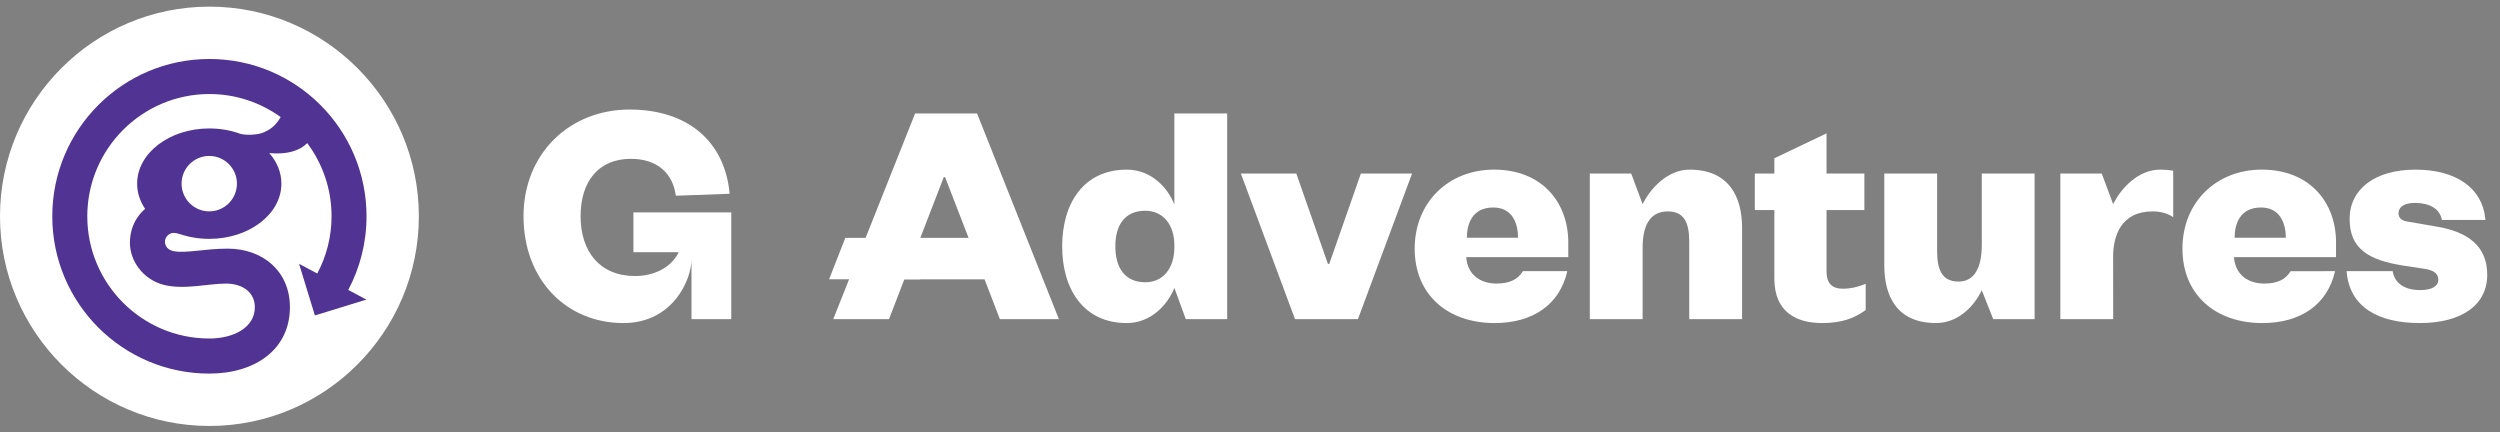 <svg width="185" height="32" viewBox="0 0 185 32" fill="none" xmlns="http://www.w3.org/2000/svg">
<rect x="0" y="0" width="185" height="32" fill="#808080" stroke="none"/>
<g clip-path="url(#clip0_1_2800)">
<path d="M15.497 31.521C6.952 31.521 0 24.561 0 16.006C0 7.451 6.952 0.491 15.497 0.491C24.043 0.491 30.995 7.451 30.995 16.006C30.995 24.561 24.043 31.521 15.497 31.521Z" fill="white"/>
<path d="M27.123 16.006C27.123 9.577 21.918 4.365 15.496 4.365C9.074 4.365 3.869 9.577 3.869 16.006C3.869 22.435 9.074 27.646 15.496 27.646C18.921 27.639 21.454 25.836 21.454 22.731C21.454 20.065 19.443 18.399 16.847 18.399C15.18 18.399 13.711 18.764 12.851 18.585C12.396 18.491 12.206 18.198 12.206 17.88C12.206 17.562 12.49 17.233 12.851 17.233C12.973 17.233 13.142 17.274 13.295 17.316C13.963 17.547 14.704 17.676 15.486 17.676C18.434 17.676 20.823 15.847 20.823 13.59C20.823 12.754 20.495 11.977 19.931 11.329C21.256 11.454 22.188 11.146 22.735 10.59C23.865 12.101 24.535 13.975 24.535 16.004C24.535 17.534 24.151 18.975 23.478 20.239L22.131 19.524L23.302 23.343L27.116 22.17L25.77 21.455C26.633 19.828 27.123 17.973 27.123 16.002V16.006ZM15.483 15.641C14.353 15.641 13.438 14.722 13.436 13.59C13.436 12.459 14.353 11.54 15.483 11.54C16.614 11.54 17.533 12.457 17.533 13.59C17.533 14.722 16.617 15.641 15.483 15.641ZM19.517 9.795C19.056 10.002 18.133 10.018 17.759 9.893C17.071 9.645 16.3 9.505 15.486 9.505C12.538 9.505 10.148 11.334 10.148 13.591C10.148 14.264 10.363 14.899 10.74 15.459C10.51 15.644 9.613 16.459 9.613 17.969C9.613 19.316 10.595 20.668 12.07 21.065C13.584 21.473 15.393 20.985 16.708 20.985C18.023 20.985 18.858 21.685 18.858 22.731C18.858 24.253 17.27 25.049 15.496 25.049C10.512 25.055 6.459 20.995 6.459 16.007C6.459 11.019 10.514 6.958 15.497 6.958C17.464 6.958 19.284 7.592 20.77 8.664C20.402 9.293 20.041 9.562 19.518 9.796L19.517 9.795Z" fill="#513393"/>
<path d="M160.815 12.635C160.52 12.581 160.199 12.552 159.85 12.552C158.233 12.552 156.954 13.925 156.375 15.108L155.529 12.841H152.466V23.615H156.376L156.371 18.986C156.371 17.478 156.945 15.644 159.287 15.644C159.93 15.644 160.43 15.806 160.817 16.071V12.634L160.815 12.635Z" fill="white"/>
<path d="M38.741 16.006C38.741 11.32 42.192 8.106 46.584 8.106C50.976 8.106 53.654 10.545 53.992 14.339L50.01 14.484C49.793 12.816 48.634 11.754 46.68 11.754C44.291 11.754 42.964 13.421 42.964 16.006C42.964 18.591 44.364 20.426 46.994 20.426C48.321 20.426 49.625 19.871 50.228 18.663H46.874V15.716H54.113V23.616H51.17V19.2C51.17 20.636 49.841 23.906 46.126 23.906C41.927 23.906 38.741 20.718 38.741 16.006Z" fill="white"/>
<path d="M86.903 21.309C86.396 22.565 85.165 23.906 83.379 23.906C80.194 23.906 78.601 21.418 78.601 18.23C78.601 15.041 80.193 12.553 83.379 12.553C85.165 12.553 86.396 13.851 86.903 15.13V8.397H90.812V23.617H87.749L86.904 21.309H86.903ZM86.903 18.156C86.903 16.61 86.058 15.596 84.754 15.596C83.21 15.596 82.535 16.683 82.535 18.23C82.535 19.776 83.211 20.887 84.754 20.887C86.058 20.887 86.903 19.872 86.903 18.303V18.157V18.156Z" fill="white"/>
<path d="M95.83 23.616L91.824 12.842H95.927L98.267 19.533H98.363L100.704 12.842H104.493L100.487 23.616H95.829H95.83Z" fill="white"/>
<path d="M115.98 20.065C115.425 22.529 113.446 23.906 110.599 23.906C107.148 23.906 104.687 21.829 104.687 18.398C104.687 14.967 107.197 12.552 110.551 12.552C114.146 12.552 116.053 15.015 116.053 17.939V19.026H108.5C108.597 20.354 109.562 20.983 110.745 20.983C111.676 20.983 112.31 20.704 112.697 20.064H115.981L115.98 20.065ZM112.337 17.592C112.337 16.638 111.98 15.354 110.503 15.354C108.937 15.354 108.549 16.583 108.549 17.592H112.338H112.337Z" fill="white"/>
<path d="M169.506 20.07L172.794 20.065C172.238 22.529 170.26 23.906 167.413 23.906C163.962 23.906 161.501 21.829 161.501 18.398C161.501 14.967 164.011 12.552 167.365 12.552C170.96 12.552 172.867 15.015 172.867 17.939V19.026H165.314C165.411 20.354 166.376 20.983 167.559 20.983C168.488 20.983 169.121 20.705 169.507 20.069M169.15 17.592C169.15 16.638 168.793 15.354 167.316 15.354C165.749 15.354 165.362 16.583 165.362 17.592H169.151H169.15Z" fill="white"/>
<path d="M121.555 23.616H117.646V12.842H120.709L121.554 15.109C122.133 13.926 123.412 12.553 125.029 12.553C127.972 12.553 128.914 14.605 128.914 16.852V23.617H125.004V17.892C125.004 16.418 124.594 15.645 123.412 15.645C122.085 15.645 121.554 16.707 121.554 18.326V23.617L121.555 23.616Z" fill="white"/>
<path d="M131.303 15.547H129.856V12.842H131.303V11.71L135.164 9.87V12.842H137.964V15.547H135.164V20.085C135.164 21.003 135.599 21.366 136.395 21.366C136.877 21.366 137.409 21.269 138.06 21.003V22.94C137.24 23.544 136.299 23.906 134.827 23.906C133.018 23.906 131.303 23.157 131.303 20.62V15.547Z" fill="white"/>
<path d="M146.651 12.842H150.561V23.616H147.498L146.652 21.477C146.073 22.685 144.89 23.905 143.274 23.905C140.33 23.905 139.437 21.875 139.437 19.629V12.839H143.347V18.589C143.347 20.038 143.757 20.836 144.939 20.836C146.121 20.836 146.652 19.774 146.652 18.131V12.839L146.651 12.842Z" fill="white"/>
<path d="M177.057 20.065C177.202 20.959 177.925 21.467 179.108 21.467C179.977 21.467 180.435 21.153 180.435 20.718C180.435 20.307 180.194 20.018 179.446 19.897L177.853 19.655C175.247 19.244 173.872 18.399 173.872 16.201C173.872 14.003 175.73 12.553 178.746 12.553C181.763 12.553 183.693 13.93 183.91 16.177L183.92 16.273H180.701C180.556 15.5 179.881 15.017 178.673 15.017C177.925 15.017 177.49 15.307 177.49 15.79C177.49 16.152 177.78 16.346 178.142 16.394L180.241 16.756C182.655 17.143 184.054 18.229 184.054 20.331C184.054 22.602 182.123 23.906 179.058 23.906C175.994 23.906 173.871 22.723 173.653 20.113L173.648 20.064H177.054L177.057 20.065Z" fill="white"/>
<path d="M72.303 8.397L78.359 23.617H73.991L72.857 20.67H66.921L65.787 23.617H61.66L67.717 8.397H72.301H72.303ZM68.103 17.601H71.674L69.937 13.108H69.84L68.103 17.601Z" fill="white"/>
<path d="M61.352 20.668H68.103V17.601H62.553L61.352 20.668Z" fill="white"/>
</g>
<defs>
<clipPath id="clip0_1_2800">
<rect width="185" height="32" fill="white"/>
</clipPath>
</defs>
</svg>
